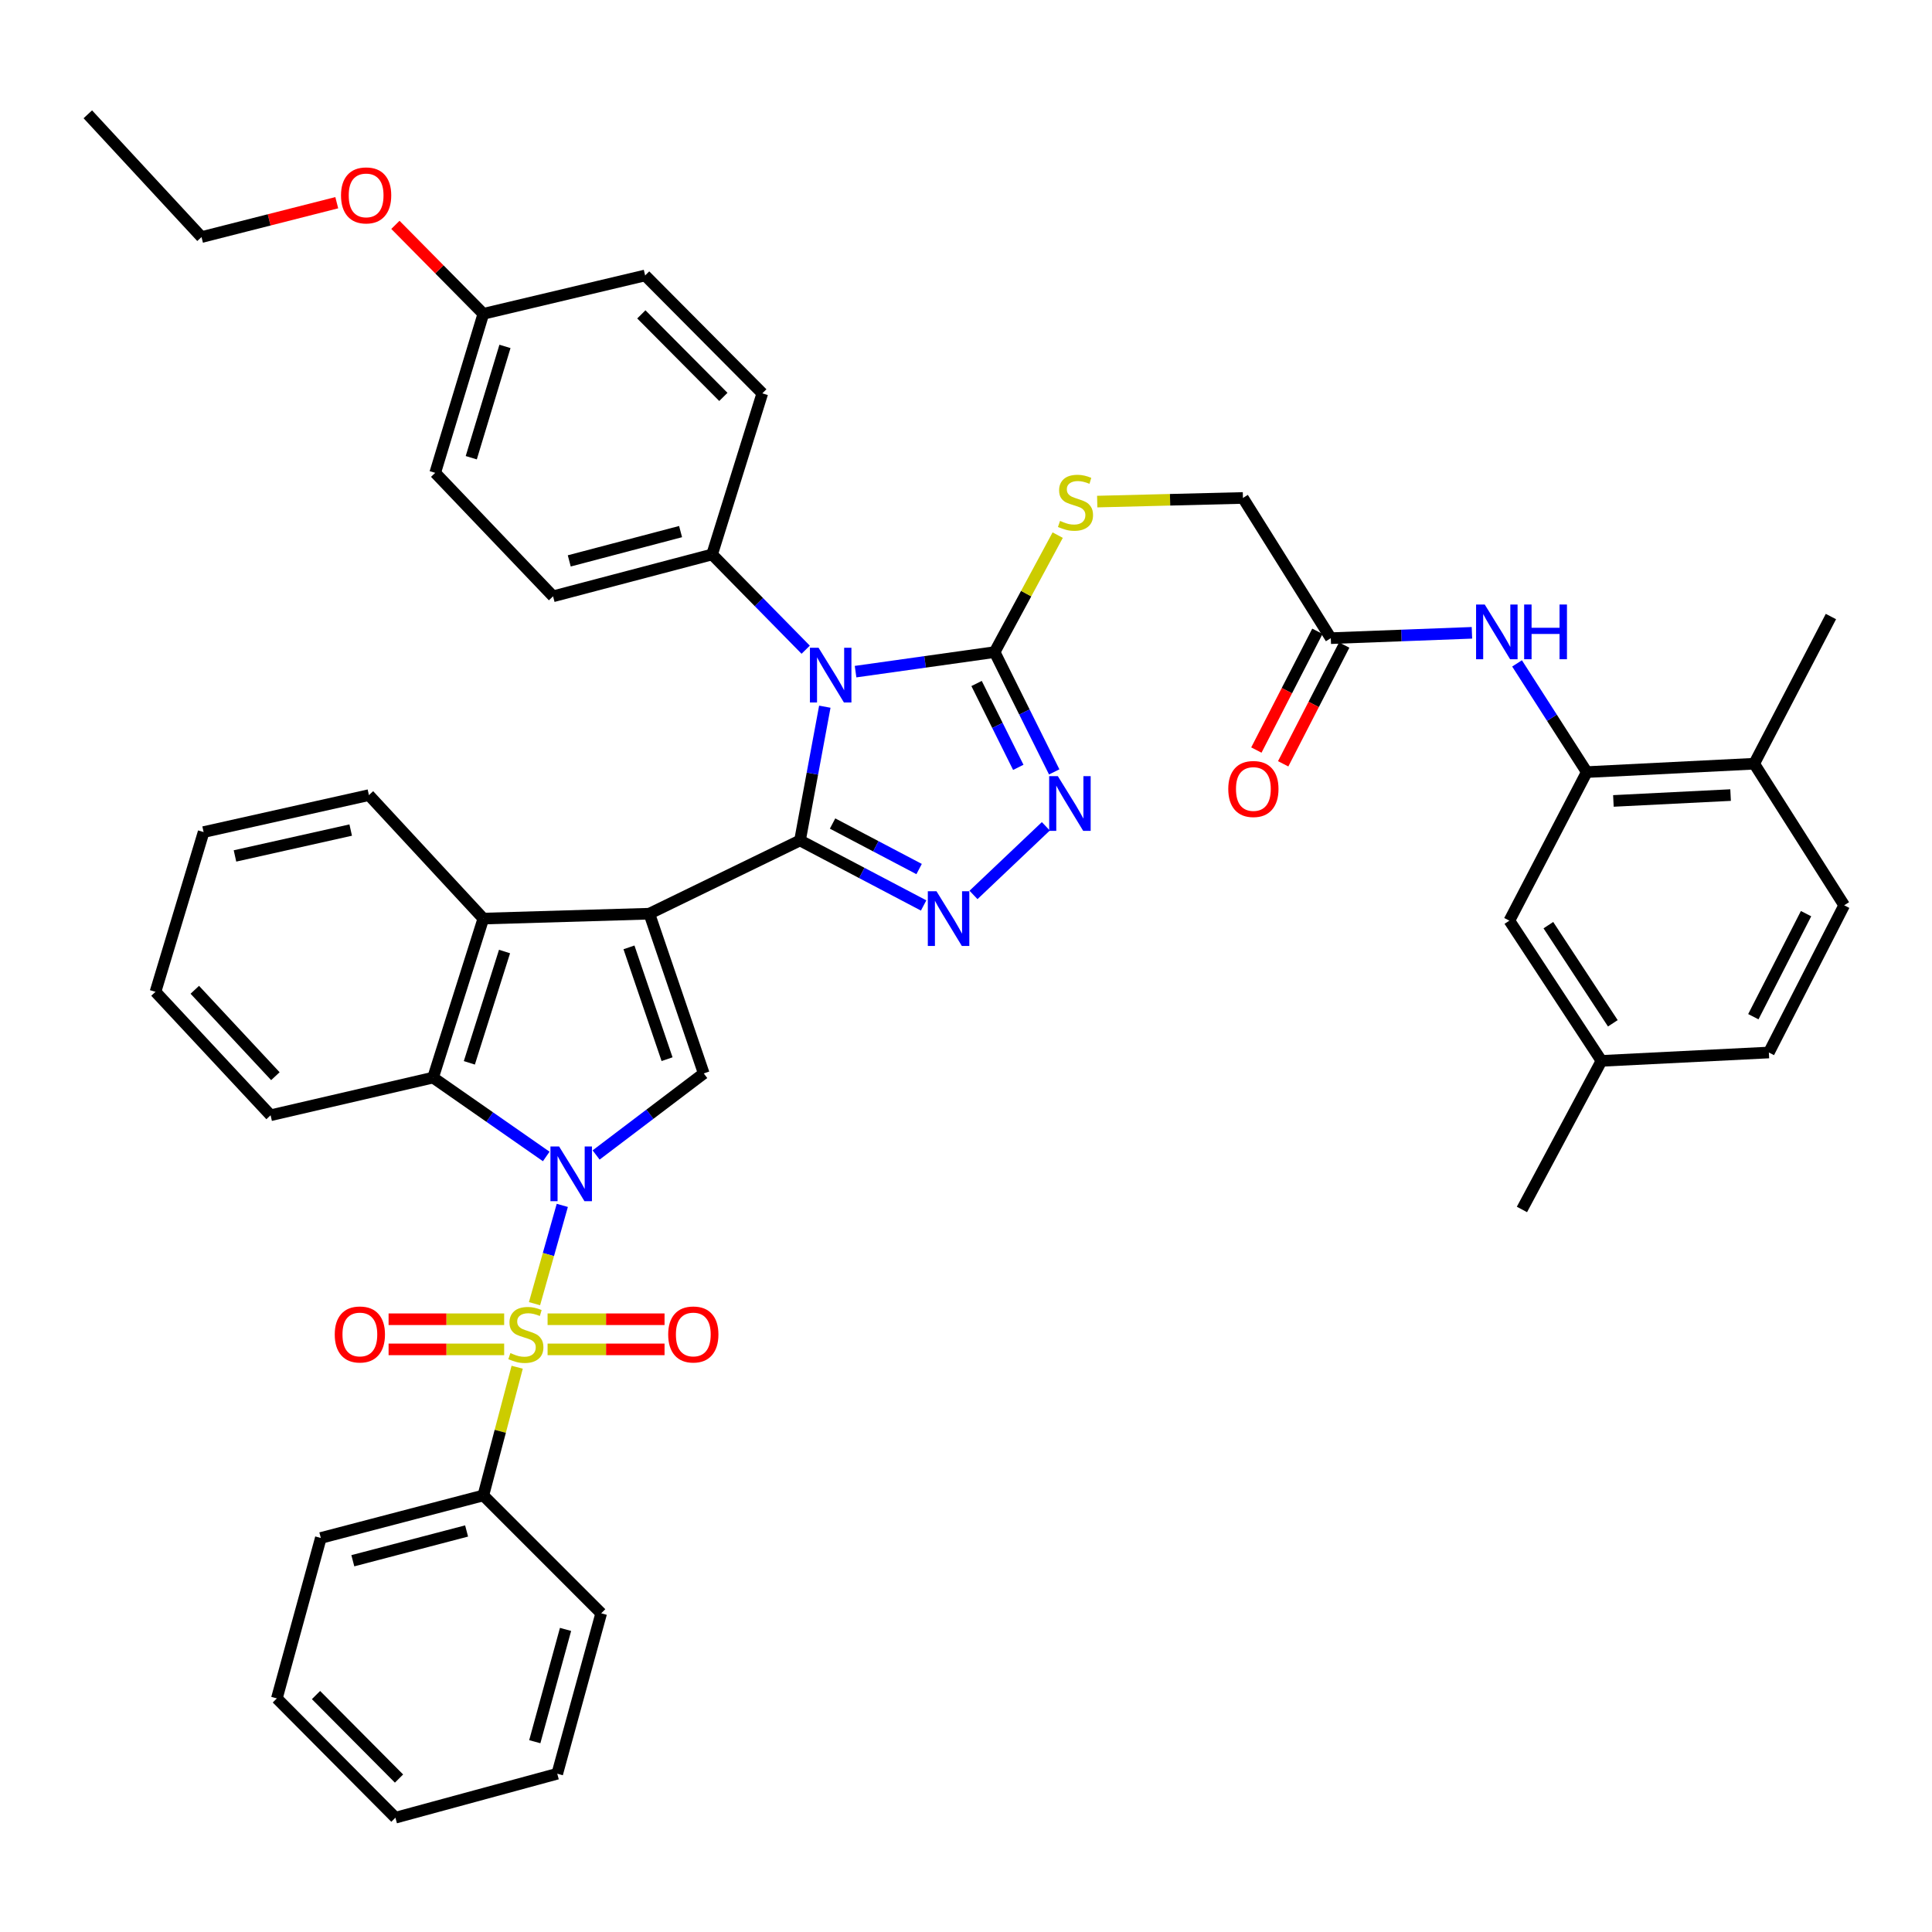 <?xml version='1.0' encoding='iso-8859-1'?>
<svg version='1.1' baseProfile='full'
              xmlns='http://www.w3.org/2000/svg'
                      xmlns:rdkit='http://www.rdkit.org/xml'
                      xmlns:xlink='http://www.w3.org/1999/xlink'
                  xml:space='preserve'
width='1000px' height='1000px' viewBox='0 0 1000 1000'>
<!-- END OF HEADER -->
<rect style='opacity:1.0;fill:#FFFFFF;stroke:none' width='1000' height='1000' x='0' y='0'> </rect>
<path class='bond-0' d='M 414.079,435.015 L 336.096,472.928' style='fill:none;fill-rule:evenodd;stroke:#000000;stroke-width:6px;stroke-linecap:butt;stroke-linejoin:miter;stroke-opacity:1' />
<path class='bond-3' d='M 414.079,435.015 L 420.501,400.4' style='fill:none;fill-rule:evenodd;stroke:#000000;stroke-width:6px;stroke-linecap:butt;stroke-linejoin:miter;stroke-opacity:1' />
<path class='bond-3' d='M 420.501,400.4 L 426.924,365.785' style='fill:none;fill-rule:evenodd;stroke:#0000FF;stroke-width:6px;stroke-linecap:butt;stroke-linejoin:miter;stroke-opacity:1' />
<path class='bond-4' d='M 414.079,435.015 L 446.073,451.842' style='fill:none;fill-rule:evenodd;stroke:#000000;stroke-width:6px;stroke-linecap:butt;stroke-linejoin:miter;stroke-opacity:1' />
<path class='bond-4' d='M 446.073,451.842 L 478.067,468.668' style='fill:none;fill-rule:evenodd;stroke:#0000FF;stroke-width:6px;stroke-linecap:butt;stroke-linejoin:miter;stroke-opacity:1' />
<path class='bond-4' d='M 430.938,426.258 L 453.333,438.036' style='fill:none;fill-rule:evenodd;stroke:#000000;stroke-width:6px;stroke-linecap:butt;stroke-linejoin:miter;stroke-opacity:1' />
<path class='bond-4' d='M 453.333,438.036 L 475.729,449.814' style='fill:none;fill-rule:evenodd;stroke:#0000FF;stroke-width:6px;stroke-linecap:butt;stroke-linejoin:miter;stroke-opacity:1' />
<path class='bond-5' d='M 336.096,472.928 L 364.259,555.6' style='fill:none;fill-rule:evenodd;stroke:#000000;stroke-width:6px;stroke-linecap:butt;stroke-linejoin:miter;stroke-opacity:1' />
<path class='bond-5' d='M 325.555,490.359 L 345.27,548.229' style='fill:none;fill-rule:evenodd;stroke:#000000;stroke-width:6px;stroke-linecap:butt;stroke-linejoin:miter;stroke-opacity:1' />
<path class='bond-8' d='M 336.096,472.928 L 250.175,475.459' style='fill:none;fill-rule:evenodd;stroke:#000000;stroke-width:6px;stroke-linecap:butt;stroke-linejoin:miter;stroke-opacity:1' />
<path class='bond-1' d='M 308.545,597.817 L 336.402,576.708' style='fill:none;fill-rule:evenodd;stroke:#0000FF;stroke-width:6px;stroke-linecap:butt;stroke-linejoin:miter;stroke-opacity:1' />
<path class='bond-1' d='M 336.402,576.708 L 364.259,555.6' style='fill:none;fill-rule:evenodd;stroke:#000000;stroke-width:6px;stroke-linecap:butt;stroke-linejoin:miter;stroke-opacity:1' />
<path class='bond-2' d='M 291.042,623.903 L 283.854,649.344' style='fill:none;fill-rule:evenodd;stroke:#0000FF;stroke-width:6px;stroke-linecap:butt;stroke-linejoin:miter;stroke-opacity:1' />
<path class='bond-2' d='M 283.854,649.344 L 276.665,674.785' style='fill:none;fill-rule:evenodd;stroke:#CCCC00;stroke-width:6px;stroke-linecap:butt;stroke-linejoin:miter;stroke-opacity:1' />
<path class='bond-45' d='M 282.734,598.583 L 253.447,578.175' style='fill:none;fill-rule:evenodd;stroke:#0000FF;stroke-width:6px;stroke-linecap:butt;stroke-linejoin:miter;stroke-opacity:1' />
<path class='bond-45' d='M 253.447,578.175 L 224.16,557.766' style='fill:none;fill-rule:evenodd;stroke:#000000;stroke-width:6px;stroke-linecap:butt;stroke-linejoin:miter;stroke-opacity:1' />
<path class='bond-14' d='M 260.958,682.839 L 231.045,682.839' style='fill:none;fill-rule:evenodd;stroke:#CCCC00;stroke-width:6px;stroke-linecap:butt;stroke-linejoin:miter;stroke-opacity:1' />
<path class='bond-14' d='M 231.045,682.839 L 201.132,682.839' style='fill:none;fill-rule:evenodd;stroke:#FF0000;stroke-width:6px;stroke-linecap:butt;stroke-linejoin:miter;stroke-opacity:1' />
<path class='bond-14' d='M 260.958,698.437 L 231.045,698.437' style='fill:none;fill-rule:evenodd;stroke:#CCCC00;stroke-width:6px;stroke-linecap:butt;stroke-linejoin:miter;stroke-opacity:1' />
<path class='bond-14' d='M 231.045,698.437 L 201.132,698.437' style='fill:none;fill-rule:evenodd;stroke:#FF0000;stroke-width:6px;stroke-linecap:butt;stroke-linejoin:miter;stroke-opacity:1' />
<path class='bond-15' d='M 283.432,698.437 L 313.699,698.437' style='fill:none;fill-rule:evenodd;stroke:#CCCC00;stroke-width:6px;stroke-linecap:butt;stroke-linejoin:miter;stroke-opacity:1' />
<path class='bond-15' d='M 313.699,698.437 L 343.967,698.437' style='fill:none;fill-rule:evenodd;stroke:#FF0000;stroke-width:6px;stroke-linecap:butt;stroke-linejoin:miter;stroke-opacity:1' />
<path class='bond-15' d='M 283.432,682.839 L 313.699,682.839' style='fill:none;fill-rule:evenodd;stroke:#CCCC00;stroke-width:6px;stroke-linecap:butt;stroke-linejoin:miter;stroke-opacity:1' />
<path class='bond-15' d='M 313.699,682.839 L 343.967,682.839' style='fill:none;fill-rule:evenodd;stroke:#FF0000;stroke-width:6px;stroke-linecap:butt;stroke-linejoin:miter;stroke-opacity:1' />
<path class='bond-16' d='M 267.689,707.675 L 258.932,740.856' style='fill:none;fill-rule:evenodd;stroke:#CCCC00;stroke-width:6px;stroke-linecap:butt;stroke-linejoin:miter;stroke-opacity:1' />
<path class='bond-16' d='M 258.932,740.856 L 250.175,774.038' style='fill:none;fill-rule:evenodd;stroke:#000000;stroke-width:6px;stroke-linecap:butt;stroke-linejoin:miter;stroke-opacity:1' />
<path class='bond-6' d='M 442.837,347.64 L 478.828,342.583' style='fill:none;fill-rule:evenodd;stroke:#0000FF;stroke-width:6px;stroke-linecap:butt;stroke-linejoin:miter;stroke-opacity:1' />
<path class='bond-6' d='M 478.828,342.583 L 514.818,337.526' style='fill:none;fill-rule:evenodd;stroke:#000000;stroke-width:6px;stroke-linecap:butt;stroke-linejoin:miter;stroke-opacity:1' />
<path class='bond-11' d='M 417.025,336.29 L 392.805,311.639' style='fill:none;fill-rule:evenodd;stroke:#0000FF;stroke-width:6px;stroke-linecap:butt;stroke-linejoin:miter;stroke-opacity:1' />
<path class='bond-11' d='M 392.805,311.639 L 368.584,286.987' style='fill:none;fill-rule:evenodd;stroke:#000000;stroke-width:6px;stroke-linecap:butt;stroke-linejoin:miter;stroke-opacity:1' />
<path class='bond-7' d='M 503.883,463.218 L 541.329,427.7' style='fill:none;fill-rule:evenodd;stroke:#0000FF;stroke-width:6px;stroke-linecap:butt;stroke-linejoin:miter;stroke-opacity:1' />
<path class='bond-13' d='M 514.818,337.526 L 531.14,307.254' style='fill:none;fill-rule:evenodd;stroke:#000000;stroke-width:6px;stroke-linecap:butt;stroke-linejoin:miter;stroke-opacity:1' />
<path class='bond-13' d='M 531.14,307.254 L 547.462,276.982' style='fill:none;fill-rule:evenodd;stroke:#CCCC00;stroke-width:6px;stroke-linecap:butt;stroke-linejoin:miter;stroke-opacity:1' />
<path class='bond-44' d='M 514.818,337.526 L 530.238,368.53' style='fill:none;fill-rule:evenodd;stroke:#000000;stroke-width:6px;stroke-linecap:butt;stroke-linejoin:miter;stroke-opacity:1' />
<path class='bond-44' d='M 530.238,368.53 L 545.658,399.534' style='fill:none;fill-rule:evenodd;stroke:#0000FF;stroke-width:6px;stroke-linecap:butt;stroke-linejoin:miter;stroke-opacity:1' />
<path class='bond-44' d='M 505.478,353.773 L 516.272,375.476' style='fill:none;fill-rule:evenodd;stroke:#000000;stroke-width:6px;stroke-linecap:butt;stroke-linejoin:miter;stroke-opacity:1' />
<path class='bond-44' d='M 516.272,375.476 L 527.066,397.179' style='fill:none;fill-rule:evenodd;stroke:#0000FF;stroke-width:6px;stroke-linecap:butt;stroke-linejoin:miter;stroke-opacity:1' />
<path class='bond-9' d='M 250.175,475.459 L 224.16,557.766' style='fill:none;fill-rule:evenodd;stroke:#000000;stroke-width:6px;stroke-linecap:butt;stroke-linejoin:miter;stroke-opacity:1' />
<path class='bond-9' d='M 261.146,492.506 L 242.935,550.121' style='fill:none;fill-rule:evenodd;stroke:#000000;stroke-width:6px;stroke-linecap:butt;stroke-linejoin:miter;stroke-opacity:1' />
<path class='bond-30' d='M 250.175,475.459 L 190.953,411.549' style='fill:none;fill-rule:evenodd;stroke:#000000;stroke-width:6px;stroke-linecap:butt;stroke-linejoin:miter;stroke-opacity:1' />
<path class='bond-31' d='M 224.16,557.766 L 140.059,577.255' style='fill:none;fill-rule:evenodd;stroke:#000000;stroke-width:6px;stroke-linecap:butt;stroke-linejoin:miter;stroke-opacity:1' />
<path class='bond-10' d='M 821.318,399.633 L 803.271,371.503' style='fill:none;fill-rule:evenodd;stroke:#000000;stroke-width:6px;stroke-linecap:butt;stroke-linejoin:miter;stroke-opacity:1' />
<path class='bond-10' d='M 803.271,371.503 L 785.224,343.373' style='fill:none;fill-rule:evenodd;stroke:#0000FF;stroke-width:6px;stroke-linecap:butt;stroke-linejoin:miter;stroke-opacity:1' />
<path class='bond-18' d='M 821.318,399.633 L 907.967,395.3' style='fill:none;fill-rule:evenodd;stroke:#000000;stroke-width:6px;stroke-linecap:butt;stroke-linejoin:miter;stroke-opacity:1' />
<path class='bond-18' d='M 835.094,414.562 L 895.749,411.529' style='fill:none;fill-rule:evenodd;stroke:#000000;stroke-width:6px;stroke-linecap:butt;stroke-linejoin:miter;stroke-opacity:1' />
<path class='bond-19' d='M 821.318,399.633 L 781.247,476.533' style='fill:none;fill-rule:evenodd;stroke:#000000;stroke-width:6px;stroke-linecap:butt;stroke-linejoin:miter;stroke-opacity:1' />
<path class='bond-21' d='M 368.584,286.987 L 286.268,308.651' style='fill:none;fill-rule:evenodd;stroke:#000000;stroke-width:6px;stroke-linecap:butt;stroke-linejoin:miter;stroke-opacity:1' />
<path class='bond-21' d='M 352.266,275.152 L 294.645,290.317' style='fill:none;fill-rule:evenodd;stroke:#000000;stroke-width:6px;stroke-linecap:butt;stroke-linejoin:miter;stroke-opacity:1' />
<path class='bond-22' d='M 368.584,286.987 L 394.572,203.596' style='fill:none;fill-rule:evenodd;stroke:#000000;stroke-width:6px;stroke-linecap:butt;stroke-linejoin:miter;stroke-opacity:1' />
<path class='bond-12' d='M 761.867,327.546 L 725.343,328.931' style='fill:none;fill-rule:evenodd;stroke:#0000FF;stroke-width:6px;stroke-linecap:butt;stroke-linejoin:miter;stroke-opacity:1' />
<path class='bond-12' d='M 725.343,328.931 L 688.818,330.316' style='fill:none;fill-rule:evenodd;stroke:#000000;stroke-width:6px;stroke-linecap:butt;stroke-linejoin:miter;stroke-opacity:1' />
<path class='bond-23' d='M 567.921,259.618 L 605.631,258.679' style='fill:none;fill-rule:evenodd;stroke:#CCCC00;stroke-width:6px;stroke-linecap:butt;stroke-linejoin:miter;stroke-opacity:1' />
<path class='bond-23' d='M 605.631,258.679 L 643.34,257.74' style='fill:none;fill-rule:evenodd;stroke:#000000;stroke-width:6px;stroke-linecap:butt;stroke-linejoin:miter;stroke-opacity:1' />
<path class='bond-33' d='M 250.175,774.038 L 166.056,796.049' style='fill:none;fill-rule:evenodd;stroke:#000000;stroke-width:6px;stroke-linecap:butt;stroke-linejoin:miter;stroke-opacity:1' />
<path class='bond-33' d='M 241.505,792.43 L 182.622,807.837' style='fill:none;fill-rule:evenodd;stroke:#000000;stroke-width:6px;stroke-linecap:butt;stroke-linejoin:miter;stroke-opacity:1' />
<path class='bond-34' d='M 250.175,774.038 L 311.182,835.045' style='fill:none;fill-rule:evenodd;stroke:#000000;stroke-width:6px;stroke-linecap:butt;stroke-linejoin:miter;stroke-opacity:1' />
<path class='bond-17' d='M 688.818,330.316 L 643.34,257.74' style='fill:none;fill-rule:evenodd;stroke:#000000;stroke-width:6px;stroke-linecap:butt;stroke-linejoin:miter;stroke-opacity:1' />
<path class='bond-20' d='M 681.881,326.751 L 666.088,357.487' style='fill:none;fill-rule:evenodd;stroke:#000000;stroke-width:6px;stroke-linecap:butt;stroke-linejoin:miter;stroke-opacity:1' />
<path class='bond-20' d='M 666.088,357.487 L 650.295,388.222' style='fill:none;fill-rule:evenodd;stroke:#FF0000;stroke-width:6px;stroke-linecap:butt;stroke-linejoin:miter;stroke-opacity:1' />
<path class='bond-20' d='M 695.755,333.88 L 679.962,364.616' style='fill:none;fill-rule:evenodd;stroke:#000000;stroke-width:6px;stroke-linecap:butt;stroke-linejoin:miter;stroke-opacity:1' />
<path class='bond-20' d='M 679.962,364.616 L 664.169,395.351' style='fill:none;fill-rule:evenodd;stroke:#FF0000;stroke-width:6px;stroke-linecap:butt;stroke-linejoin:miter;stroke-opacity:1' />
<path class='bond-24' d='M 907.967,395.3 L 954.545,468.578' style='fill:none;fill-rule:evenodd;stroke:#000000;stroke-width:6px;stroke-linecap:butt;stroke-linejoin:miter;stroke-opacity:1' />
<path class='bond-35' d='M 907.967,395.3 L 947.682,319.119' style='fill:none;fill-rule:evenodd;stroke:#000000;stroke-width:6px;stroke-linecap:butt;stroke-linejoin:miter;stroke-opacity:1' />
<path class='bond-25' d='M 781.247,476.533 L 828.909,549.109' style='fill:none;fill-rule:evenodd;stroke:#000000;stroke-width:6px;stroke-linecap:butt;stroke-linejoin:miter;stroke-opacity:1' />
<path class='bond-25' d='M 801.435,478.857 L 834.798,529.66' style='fill:none;fill-rule:evenodd;stroke:#000000;stroke-width:6px;stroke-linecap:butt;stroke-linejoin:miter;stroke-opacity:1' />
<path class='bond-29' d='M 286.268,308.651 L 225.261,244.741' style='fill:none;fill-rule:evenodd;stroke:#000000;stroke-width:6px;stroke-linecap:butt;stroke-linejoin:miter;stroke-opacity:1' />
<path class='bond-28' d='M 394.572,203.596 L 333.921,142.572' style='fill:none;fill-rule:evenodd;stroke:#000000;stroke-width:6px;stroke-linecap:butt;stroke-linejoin:miter;stroke-opacity:1' />
<path class='bond-28' d='M 374.411,205.438 L 331.955,162.721' style='fill:none;fill-rule:evenodd;stroke:#000000;stroke-width:6px;stroke-linecap:butt;stroke-linejoin:miter;stroke-opacity:1' />
<path class='bond-49' d='M 954.545,468.578 L 915.567,544.776' style='fill:none;fill-rule:evenodd;stroke:#000000;stroke-width:6px;stroke-linecap:butt;stroke-linejoin:miter;stroke-opacity:1' />
<path class='bond-49' d='M 934.812,472.904 L 907.527,526.243' style='fill:none;fill-rule:evenodd;stroke:#000000;stroke-width:6px;stroke-linecap:butt;stroke-linejoin:miter;stroke-opacity:1' />
<path class='bond-27' d='M 828.909,549.109 L 915.567,544.776' style='fill:none;fill-rule:evenodd;stroke:#000000;stroke-width:6px;stroke-linecap:butt;stroke-linejoin:miter;stroke-opacity:1' />
<path class='bond-36' d='M 828.909,549.109 L 787.755,626.009' style='fill:none;fill-rule:evenodd;stroke:#000000;stroke-width:6px;stroke-linecap:butt;stroke-linejoin:miter;stroke-opacity:1' />
<path class='bond-26' d='M 250.175,162.434 L 333.921,142.572' style='fill:none;fill-rule:evenodd;stroke:#000000;stroke-width:6px;stroke-linecap:butt;stroke-linejoin:miter;stroke-opacity:1' />
<path class='bond-32' d='M 250.175,162.434 L 227.419,139.411' style='fill:none;fill-rule:evenodd;stroke:#000000;stroke-width:6px;stroke-linecap:butt;stroke-linejoin:miter;stroke-opacity:1' />
<path class='bond-32' d='M 227.419,139.411 L 204.663,116.389' style='fill:none;fill-rule:evenodd;stroke:#FF0000;stroke-width:6px;stroke-linecap:butt;stroke-linejoin:miter;stroke-opacity:1' />
<path class='bond-46' d='M 250.175,162.434 L 225.261,244.741' style='fill:none;fill-rule:evenodd;stroke:#000000;stroke-width:6px;stroke-linecap:butt;stroke-linejoin:miter;stroke-opacity:1' />
<path class='bond-46' d='M 261.367,179.299 L 243.927,236.914' style='fill:none;fill-rule:evenodd;stroke:#000000;stroke-width:6px;stroke-linecap:butt;stroke-linejoin:miter;stroke-opacity:1' />
<path class='bond-38' d='M 190.953,411.549 L 105.387,430.683' style='fill:none;fill-rule:evenodd;stroke:#000000;stroke-width:6px;stroke-linecap:butt;stroke-linejoin:miter;stroke-opacity:1' />
<path class='bond-38' d='M 181.522,429.641 L 121.626,443.035' style='fill:none;fill-rule:evenodd;stroke:#000000;stroke-width:6px;stroke-linecap:butt;stroke-linejoin:miter;stroke-opacity:1' />
<path class='bond-47' d='M 140.059,577.255 L 80.482,513.363' style='fill:none;fill-rule:evenodd;stroke:#000000;stroke-width:6px;stroke-linecap:butt;stroke-linejoin:miter;stroke-opacity:1' />
<path class='bond-47' d='M 142.53,557.034 L 100.826,512.309' style='fill:none;fill-rule:evenodd;stroke:#000000;stroke-width:6px;stroke-linecap:butt;stroke-linejoin:miter;stroke-opacity:1' />
<path class='bond-37' d='M 174.308,104.917 L 139.306,113.813' style='fill:none;fill-rule:evenodd;stroke:#FF0000;stroke-width:6px;stroke-linecap:butt;stroke-linejoin:miter;stroke-opacity:1' />
<path class='bond-37' d='M 139.306,113.813 L 104.304,122.71' style='fill:none;fill-rule:evenodd;stroke:#000000;stroke-width:6px;stroke-linecap:butt;stroke-linejoin:miter;stroke-opacity:1' />
<path class='bond-42' d='M 166.056,796.049 L 143.3,879.093' style='fill:none;fill-rule:evenodd;stroke:#000000;stroke-width:6px;stroke-linecap:butt;stroke-linejoin:miter;stroke-opacity:1' />
<path class='bond-41' d='M 311.182,835.045 L 288.434,918.08' style='fill:none;fill-rule:evenodd;stroke:#000000;stroke-width:6px;stroke-linecap:butt;stroke-linejoin:miter;stroke-opacity:1' />
<path class='bond-41' d='M 292.725,843.378 L 276.802,901.503' style='fill:none;fill-rule:evenodd;stroke:#000000;stroke-width:6px;stroke-linecap:butt;stroke-linejoin:miter;stroke-opacity:1' />
<path class='bond-40' d='M 104.304,122.71 L 45.455,59.164' style='fill:none;fill-rule:evenodd;stroke:#000000;stroke-width:6px;stroke-linecap:butt;stroke-linejoin:miter;stroke-opacity:1' />
<path class='bond-39' d='M 105.387,430.683 L 80.482,513.363' style='fill:none;fill-rule:evenodd;stroke:#000000;stroke-width:6px;stroke-linecap:butt;stroke-linejoin:miter;stroke-opacity:1' />
<path class='bond-43' d='M 288.434,918.08 L 204.671,940.836' style='fill:none;fill-rule:evenodd;stroke:#000000;stroke-width:6px;stroke-linecap:butt;stroke-linejoin:miter;stroke-opacity:1' />
<path class='bond-48' d='M 143.3,879.093 L 204.671,940.836' style='fill:none;fill-rule:evenodd;stroke:#000000;stroke-width:6px;stroke-linecap:butt;stroke-linejoin:miter;stroke-opacity:1' />
<path class='bond-48' d='M 163.568,877.358 L 206.528,920.578' style='fill:none;fill-rule:evenodd;stroke:#000000;stroke-width:6px;stroke-linecap:butt;stroke-linejoin:miter;stroke-opacity:1' />
<path  class='atom-2' d='M 289.393 593.425
L 298.673 608.425
Q 299.593 609.905, 301.073 612.585
Q 302.553 615.265, 302.633 615.425
L 302.633 593.425
L 306.393 593.425
L 306.393 621.745
L 302.513 621.745
L 292.553 605.345
Q 291.393 603.425, 290.153 601.225
Q 288.953 599.025, 288.593 598.345
L 288.593 621.745
L 284.913 621.745
L 284.913 593.425
L 289.393 593.425
' fill='#0000FF'/>
<path  class='atom-3' d='M 264.186 700.358
Q 264.506 700.478, 265.826 701.038
Q 267.146 701.598, 268.586 701.958
Q 270.066 702.278, 271.506 702.278
Q 274.186 702.278, 275.746 700.998
Q 277.306 699.678, 277.306 697.398
Q 277.306 695.838, 276.506 694.878
Q 275.746 693.918, 274.546 693.398
Q 273.346 692.878, 271.346 692.278
Q 268.826 691.518, 267.306 690.798
Q 265.826 690.078, 264.746 688.558
Q 263.706 687.038, 263.706 684.478
Q 263.706 680.918, 266.106 678.718
Q 268.546 676.518, 273.346 676.518
Q 276.626 676.518, 280.346 678.078
L 279.426 681.158
Q 276.026 679.758, 273.466 679.758
Q 270.706 679.758, 269.186 680.918
Q 267.666 682.038, 267.706 683.998
Q 267.706 685.518, 268.466 686.438
Q 269.266 687.358, 270.386 687.878
Q 271.546 688.398, 273.466 688.998
Q 276.026 689.798, 277.546 690.598
Q 279.066 691.398, 280.146 693.038
Q 281.266 694.638, 281.266 697.398
Q 281.266 701.318, 278.626 703.438
Q 276.026 705.518, 271.666 705.518
Q 269.146 705.518, 267.226 704.958
Q 265.346 704.438, 263.106 703.518
L 264.186 700.358
' fill='#CCCC00'/>
<path  class='atom-4' d='M 423.695 335.29
L 432.975 350.29
Q 433.895 351.77, 435.375 354.45
Q 436.855 357.13, 436.935 357.29
L 436.935 335.29
L 440.695 335.29
L 440.695 363.61
L 436.815 363.61
L 426.855 347.21
Q 425.695 345.29, 424.455 343.09
Q 423.255 340.89, 422.895 340.21
L 422.895 363.61
L 419.215 363.61
L 419.215 335.29
L 423.695 335.29
' fill='#0000FF'/>
<path  class='atom-5' d='M 484.719 461.299
L 493.999 476.299
Q 494.919 477.779, 496.399 480.459
Q 497.879 483.139, 497.959 483.299
L 497.959 461.299
L 501.719 461.299
L 501.719 489.619
L 497.839 489.619
L 487.879 473.219
Q 486.719 471.299, 485.479 469.099
Q 484.279 466.899, 483.919 466.219
L 483.919 489.619
L 480.239 489.619
L 480.239 461.299
L 484.719 461.299
' fill='#0000FF'/>
<path  class='atom-8' d='M 547.528 401.721
L 556.808 416.721
Q 557.728 418.201, 559.208 420.881
Q 560.688 423.561, 560.768 423.721
L 560.768 401.721
L 564.528 401.721
L 564.528 430.041
L 560.648 430.041
L 550.688 413.641
Q 549.528 411.721, 548.288 409.521
Q 547.088 407.321, 546.728 406.641
L 546.728 430.041
L 543.048 430.041
L 543.048 401.721
L 547.528 401.721
' fill='#0000FF'/>
<path  class='atom-13' d='M 768.497 312.897
L 777.777 327.897
Q 778.697 329.377, 780.177 332.057
Q 781.657 334.737, 781.737 334.897
L 781.737 312.897
L 785.497 312.897
L 785.497 341.217
L 781.617 341.217
L 771.657 324.817
Q 770.497 322.897, 769.257 320.697
Q 768.057 318.497, 767.697 317.817
L 767.697 341.217
L 764.017 341.217
L 764.017 312.897
L 768.497 312.897
' fill='#0000FF'/>
<path  class='atom-13' d='M 788.897 312.897
L 792.737 312.897
L 792.737 324.937
L 807.217 324.937
L 807.217 312.897
L 811.057 312.897
L 811.057 341.217
L 807.217 341.217
L 807.217 328.137
L 792.737 328.137
L 792.737 341.217
L 788.897 341.217
L 788.897 312.897
' fill='#0000FF'/>
<path  class='atom-14' d='M 548.674 269.618
Q 548.994 269.738, 550.314 270.298
Q 551.634 270.858, 553.074 271.218
Q 554.554 271.538, 555.994 271.538
Q 558.674 271.538, 560.234 270.258
Q 561.794 268.938, 561.794 266.658
Q 561.794 265.098, 560.994 264.138
Q 560.234 263.178, 559.034 262.658
Q 557.834 262.138, 555.834 261.538
Q 553.314 260.778, 551.794 260.058
Q 550.314 259.338, 549.234 257.818
Q 548.194 256.298, 548.194 253.738
Q 548.194 250.178, 550.594 247.978
Q 553.034 245.778, 557.834 245.778
Q 561.114 245.778, 564.834 247.338
L 563.914 250.418
Q 560.514 249.018, 557.954 249.018
Q 555.194 249.018, 553.674 250.178
Q 552.154 251.298, 552.194 253.258
Q 552.194 254.778, 552.954 255.698
Q 553.754 256.618, 554.874 257.138
Q 556.034 257.658, 557.954 258.258
Q 560.514 259.058, 562.034 259.858
Q 563.554 260.658, 564.634 262.298
Q 565.754 263.898, 565.754 266.658
Q 565.754 270.578, 563.114 272.698
Q 560.514 274.778, 556.154 274.778
Q 553.634 274.778, 551.714 274.218
Q 549.834 273.698, 547.594 272.778
L 548.674 269.618
' fill='#CCCC00'/>
<path  class='atom-15' d='M 173.265 690.718
Q 173.265 683.918, 176.625 680.118
Q 179.985 676.318, 186.265 676.318
Q 192.545 676.318, 195.905 680.118
Q 199.265 683.918, 199.265 690.718
Q 199.265 697.598, 195.865 701.518
Q 192.465 705.398, 186.265 705.398
Q 180.025 705.398, 176.625 701.518
Q 173.265 697.638, 173.265 690.718
M 186.265 702.198
Q 190.585 702.198, 192.905 699.318
Q 195.265 696.398, 195.265 690.718
Q 195.265 685.158, 192.905 682.358
Q 190.585 679.518, 186.265 679.518
Q 181.945 679.518, 179.585 682.318
Q 177.265 685.118, 177.265 690.718
Q 177.265 696.438, 179.585 699.318
Q 181.945 702.198, 186.265 702.198
' fill='#FF0000'/>
<path  class='atom-16' d='M 345.852 690.718
Q 345.852 683.918, 349.212 680.118
Q 352.572 676.318, 358.852 676.318
Q 365.132 676.318, 368.492 680.118
Q 371.852 683.918, 371.852 690.718
Q 371.852 697.598, 368.452 701.518
Q 365.052 705.398, 358.852 705.398
Q 352.612 705.398, 349.212 701.518
Q 345.852 697.638, 345.852 690.718
M 358.852 702.198
Q 363.172 702.198, 365.492 699.318
Q 367.852 696.398, 367.852 690.718
Q 367.852 685.158, 365.492 682.358
Q 363.172 679.518, 358.852 679.518
Q 354.532 679.518, 352.172 682.318
Q 349.852 685.118, 349.852 690.718
Q 349.852 696.438, 352.172 699.318
Q 354.532 702.198, 358.852 702.198
' fill='#FF0000'/>
<path  class='atom-21' d='M 635.748 408.379
Q 635.748 401.579, 639.108 397.779
Q 642.468 393.979, 648.748 393.979
Q 655.028 393.979, 658.388 397.779
Q 661.748 401.579, 661.748 408.379
Q 661.748 415.259, 658.348 419.179
Q 654.948 423.059, 648.748 423.059
Q 642.508 423.059, 639.108 419.179
Q 635.748 415.299, 635.748 408.379
M 648.748 419.859
Q 653.068 419.859, 655.388 416.979
Q 657.748 414.059, 657.748 408.379
Q 657.748 402.819, 655.388 400.019
Q 653.068 397.179, 648.748 397.179
Q 644.428 397.179, 642.068 399.979
Q 639.748 402.779, 639.748 408.379
Q 639.748 414.099, 642.068 416.979
Q 644.428 419.859, 648.748 419.859
' fill='#FF0000'/>
<path  class='atom-33' d='M 176.506 101.134
Q 176.506 94.334, 179.866 90.534
Q 183.226 86.734, 189.506 86.734
Q 195.786 86.734, 199.146 90.534
Q 202.506 94.334, 202.506 101.134
Q 202.506 108.014, 199.106 111.934
Q 195.706 115.814, 189.506 115.814
Q 183.266 115.814, 179.866 111.934
Q 176.506 108.054, 176.506 101.134
M 189.506 112.614
Q 193.826 112.614, 196.146 109.734
Q 198.506 106.814, 198.506 101.134
Q 198.506 95.574, 196.146 92.774
Q 193.826 89.934, 189.506 89.934
Q 185.186 89.934, 182.826 92.734
Q 180.506 95.534, 180.506 101.134
Q 180.506 106.854, 182.826 109.734
Q 185.186 112.614, 189.506 112.614
' fill='#FF0000'/>
</svg>
